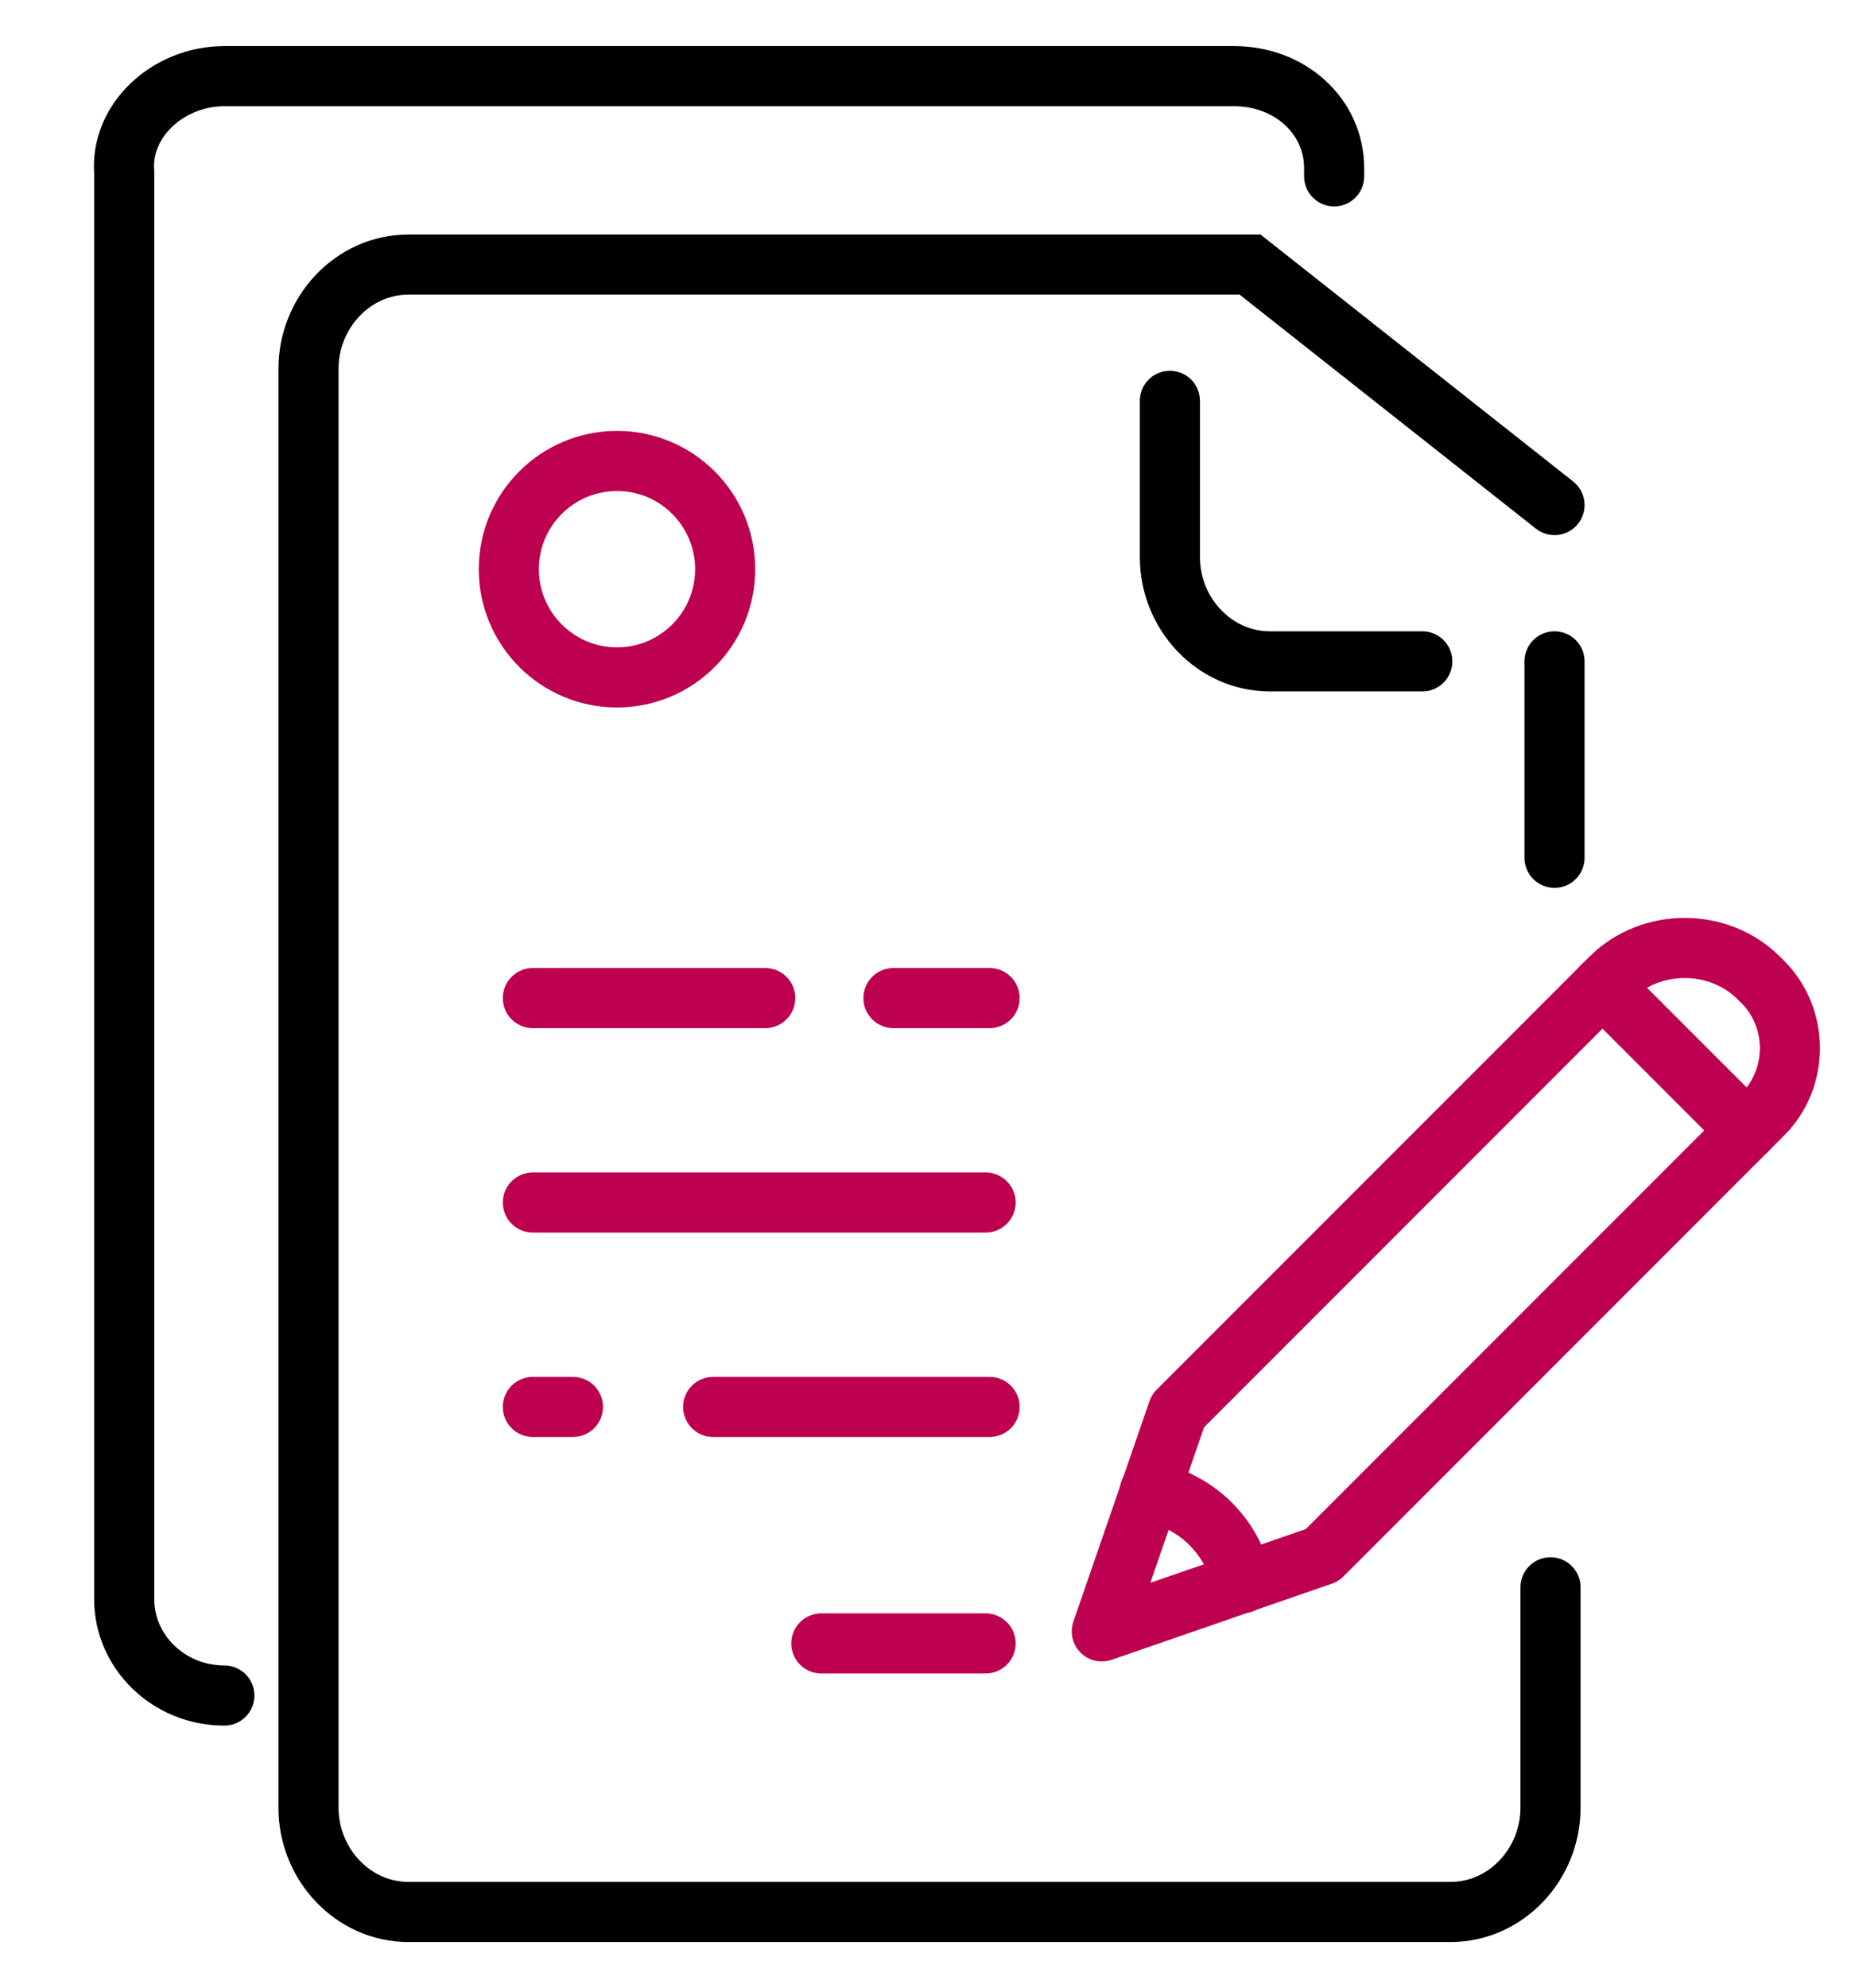 <?xml version="1.0" encoding="utf-8"?>
<!-- Generator: Adobe Illustrator 27.4.0, SVG Export Plug-In . SVG Version: 6.00 Build 0)  -->
<svg version="1.1" id="Warstwa_1" xmlns="http://www.w3.org/2000/svg" xmlns:xlink="http://www.w3.org/1999/xlink" x="0px" y="0px"
	 width="46.3px" height="49.6px" viewBox="0 0 46.3 49.6" style="enable-background:new 0 0 46.3 49.6;" xml:space="preserve">
<style type="text/css">
	.st0{fill:none;stroke:#000000;stroke-width:1.5;stroke-linecap:round;stroke-miterlimit:10;}
	.st1{fill:none;stroke:#BD004F;stroke-width:1.5;stroke-linecap:round;stroke-miterlimit:10;}
	.st2{fill:none;stroke:#BD004F;stroke-width:1.5;stroke-miterlimit:10;}
	.st3{fill:none;stroke:#BD004F;stroke-width:1.5;stroke-linecap:round;stroke-linejoin:round;stroke-miterlimit:10;}
</style>
<path class="st0" d="M38.8,12.6l-7.6-6H10.2c-1.4,0-2.5,1.2-2.5,2.6v14.5v9.2v12.2c0,1.4,1.1,2.6,2.5,2.6h6.3l4,0l15.7,0
	c1.4,0,2.5-1.2,2.5-2.6v-5.5"/>
<polyline class="st0" points="38.8,16.5 38.8,19 38.8,21.4 "/>
<line class="st1" x1="17.8" y1="35.1" x2="24.7" y2="35.1"/>
<line class="st1" x1="13.3" y1="35.1" x2="14.3" y2="35.1"/>
<line class="st1" x1="22.3" y1="24.9" x2="24.7" y2="24.9"/>
<line class="st1" x1="13.3" y1="24.9" x2="19.1" y2="24.9"/>
<line class="st1" x1="13.3" y1="30" x2="24.6" y2="30"/>
<path class="st0" d="M35.5,16.5c-1.2,0-3.8,0-3.8,0c-1.4,0-2.5-1.2-2.5-2.6V10"/>
<circle class="st2" cx="15.4" cy="14.2" r="2.7"/>
<polygon class="st3" points="43.6,28.2 33,38.8 27.5,40.7 29.4,35.2 40,24.6 "/>
<path class="st3" d="M28.7,37.2c0.5,0.1,1.1,0.4,1.5,0.8c0.4,0.4,0.7,0.9,0.8,1.5"/>
<path class="st3" d="M43.9,24.4l0.1,0.1c0.9,0.9,0.9,2.4,0,3.3l-0.4,0.4L40,24.6l0.2-0.2C41.2,23.4,42.9,23.4,43.9,24.4z"/>
<line class="st1" x1="20.5" y1="41" x2="24.6" y2="41"/>
<path class="st0" d="M5.6,42.3c-1.4,0-2.5-1.1-2.5-2.4V26.3v-8.8V4.3C3,3,4.2,1.9,5.6,1.9h24.8h0.4c1.4,0,2.5,1,2.5,2.3v0.2"/>
</svg>
